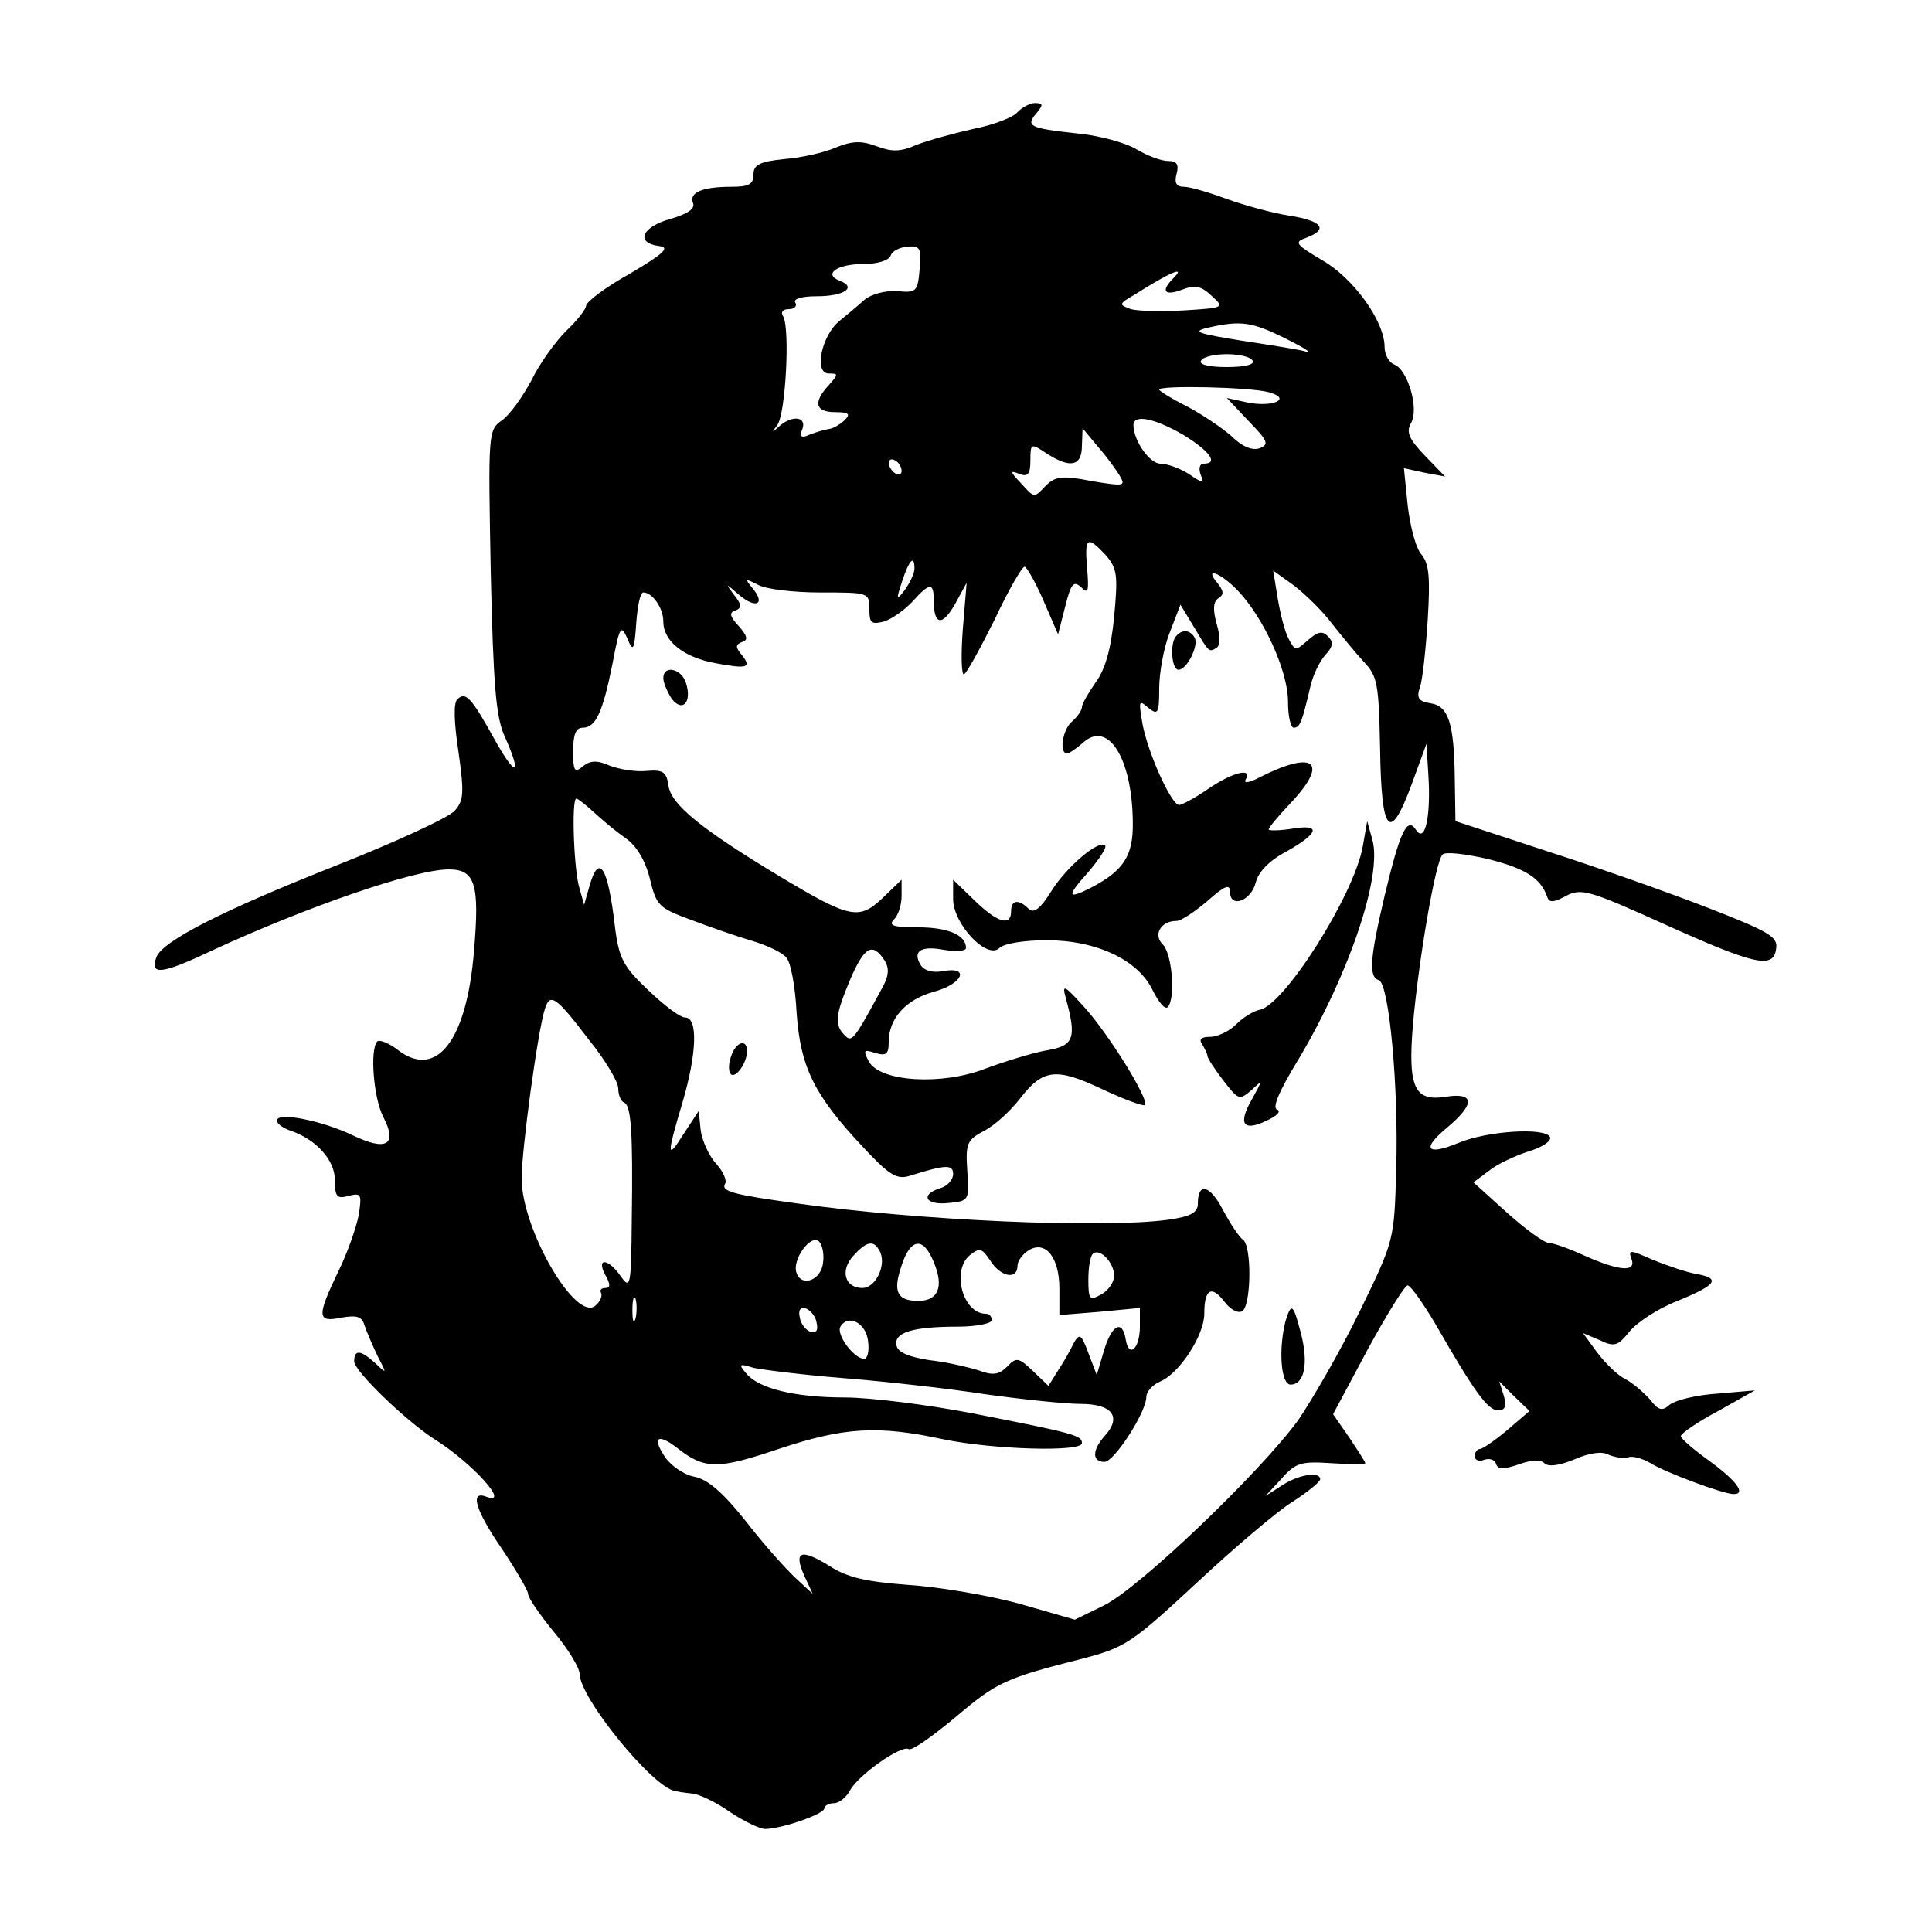 <?xml version="1.0" encoding="UTF-8" standalone="yes"?>
<svg version="1.0" xmlns="http://www.w3.org/2000/svg" width="225pt" height="225pt" viewBox="0 0 300 300" preserveAspectRatio="xMidYMid meet">
  <g transform="translate(0,300) scale(0.1,-0.1)" fill="#000000" stroke="none">
    <path d="M1580 2826 c-6 -8 -37 -20 -68 -26 -31 -7 -71 -18 -89 -25 -25 -11
-38 -11 -62 -2 -24 9 -38 8 -63 -2 -18 -8 -54 -16 -80 -18 -39 -4 -48 -9 -48
-24 0 -15 -7 -19 -34 -19 -46 0 -66 -9 -60 -25 4 -9 -8 -17 -35 -25 -44 -12
-55 -37 -18 -42 18 -2 9 -11 -45 -43 -38 -21 -68 -44 -68 -50 0 -5 -14 -23
-31 -39 -16 -16 -41 -50 -54 -77 -14 -26 -34 -54 -46 -62 -21 -15 -21 -20 -17
-234 4 -176 8 -225 21 -255 28 -62 19 -67 -14 -8 -37 67 -46 77 -59 64 -6 -6
-5 -36 2 -82 9 -64 8 -75 -6 -91 -10 -11 -93 -49 -184 -85 -177 -70 -269 -117
-279 -142 -11 -29 8 -27 84 9 149 69 317 127 370 127 41 0 48 -23 39 -127 -11
-137 -57 -198 -116 -155 -15 12 -30 18 -34 15 -12 -12 -6 -88 9 -117 23 -44 5
-54 -47 -29 -48 23 -118 37 -118 23 0 -5 9 -11 19 -15 41 -13 71 -46 71 -77 0
-26 3 -30 21 -25 20 5 21 3 16 -30 -4 -20 -18 -60 -32 -88 -33 -69 -33 -79 5
-71 24 4 32 2 36 -12 3 -9 12 -30 20 -47 15 -29 15 -29 -3 -12 -23 21 -33 22
-33 3 0 -15 81 -93 125 -121 59 -37 119 -104 80 -89 -26 10 -17 -21 25 -82 22
-33 40 -64 40 -69 0 -6 18 -32 40 -59 22 -26 40 -56 40 -65 0 -37 113 -176
148 -182 4 -1 16 -3 27 -4 11 -1 38 -14 59 -29 21 -14 46 -26 54 -26 25 0 92
23 92 32 0 4 7 8 15 8 8 0 19 9 25 20 13 24 80 71 91 64 5 -3 37 20 72 49 65
55 77 61 200 92 64 17 75 24 175 117 59 55 126 112 149 126 23 15 42 30 43 35
0 13 -35 7 -60 -10 l-25 -16 25 27 c22 25 31 27 77 24 29 -2 53 -2 53 0 0 2
-11 19 -25 40 l-25 36 54 101 c30 55 58 100 62 99 5 -1 24 -28 43 -60 59 -103
81 -134 97 -134 11 0 14 6 9 23 l-7 22 23 -23 24 -23 -35 -30 c-19 -16 -38
-29 -42 -29 -4 0 -8 -5 -8 -11 0 -6 6 -9 14 -6 8 3 17 1 19 -6 3 -9 11 -9 35
-1 19 7 34 8 40 2 6 -6 23 -4 47 6 23 10 43 13 53 7 10 -4 23 -6 30 -4 7 3 23
-2 35 -9 22 -14 113 -48 129 -48 20 0 4 21 -37 51 -25 18 -45 35 -45 39 0 4
26 22 58 39 l57 32 -58 -5 c-32 -2 -65 -10 -74 -17 -12 -11 -18 -9 -31 8 -10
11 -27 26 -39 32 -12 6 -31 25 -43 41 l-22 30 26 -11 c23 -11 28 -9 46 13 11
14 44 36 75 48 61 25 68 35 28 42 -16 3 -45 13 -67 22 -34 15 -38 16 -33 2 9
-22 -18 -20 -72 4 -24 11 -49 20 -56 20 -7 0 -36 21 -65 47 l-52 47 24 18 c12
10 40 23 61 30 21 6 36 16 34 22 -6 16 -99 10 -143 -9 -49 -20 -57 -9 -17 24
44 37 43 55 -2 48 -49 -8 -59 15 -51 112 9 101 35 254 46 264 4 5 36 1 71 -7
59 -15 82 -30 92 -60 3 -8 11 -7 29 3 23 12 35 9 150 -43 144 -65 172 -71 176
-39 3 18 -10 26 -105 63 -59 23 -172 63 -250 88 l-143 47 -1 65 c-1 88 -10
114 -38 118 -18 3 -22 8 -16 25 4 12 9 59 12 105 4 65 2 86 -9 100 -9 9 -18
43 -22 76 l-6 59 32 -7 32 -6 -31 32 c-25 26 -30 37 -22 51 13 22 -5 83 -26
91 -8 3 -15 15 -15 27 0 40 -48 107 -97 135 -42 25 -44 28 -24 35 34 13 24 26
-26 34 -27 4 -70 16 -98 26 -27 10 -57 19 -67 19 -11 0 -15 6 -11 20 4 15 0
20 -13 20 -11 0 -32 8 -49 18 -16 10 -59 22 -94 25 -73 8 -79 11 -61 32 10 12
10 15 -3 15 -8 0 -20 -7 -27 -14z m-152 -244 c-3 -35 -5 -37 -35 -34 -19 1
-40 -5 -50 -13 -10 -9 -28 -24 -39 -33 -28 -22 -41 -82 -17 -82 15 0 15 -1 0
-18 -25 -27 -21 -42 10 -42 21 0 24 -3 15 -12 -6 -6 -17 -13 -24 -14 -7 -1
-21 -5 -31 -9 -13 -6 -16 -3 -11 9 7 19 -16 22 -36 4 -12 -11 -12 -10 -3 2 13
17 20 151 9 169 -4 6 -1 11 9 11 9 0 13 5 10 10 -4 6 10 10 34 10 42 0 62 14
35 24 -26 10 -5 26 36 26 21 0 40 5 43 13 2 7 14 13 26 14 20 2 22 -3 19 -35z
m394 -14 c-20 -20 -14 -28 13 -18 21 8 30 6 46 -9 21 -19 20 -19 -43 -23 -34
-2 -72 -1 -82 2 -19 7 -19 8 5 22 57 36 81 46 61 26z m173 -93 c28 -14 43 -23
33 -21 -9 3 -54 10 -100 17 -68 11 -78 14 -53 20 52 12 69 9 120 -16z m-50
-35 c4 -6 -12 -10 -40 -10 -28 0 -44 4 -40 10 3 6 21 10 40 10 19 0 37 -4 40
-10z m25 -49 c37 -10 7 -24 -33 -16 l-32 7 34 -36 c30 -31 32 -36 17 -42 -11
-4 -27 2 -44 19 -15 13 -46 34 -69 46 -24 12 -43 24 -43 26 0 7 141 4 170 -4z
m-133 -66 c41 -25 56 -45 32 -45 -6 0 -8 -7 -5 -16 6 -15 4 -15 -18 0 -14 9
-34 16 -44 16 -17 0 -42 36 -42 60 0 17 32 11 77 -15z m-97 -66 c8 -14 3 -14
-45 -6 -45 9 -56 7 -70 -6 -20 -21 -18 -21 -40 3 -17 18 -17 20 -2 14 13 -5
17 0 17 21 0 27 1 27 25 11 37 -24 55 -20 55 12 l1 27 25 -30 c14 -16 29 -37
34 -46z m-340 10 c0 -6 -4 -7 -10 -4 -5 3 -10 11 -10 16 0 6 5 7 10 4 6 -3 10
-11 10 -16z m317 -131 c18 -21 19 -31 13 -96 -5 -51 -14 -82 -29 -102 -11 -16
-21 -33 -21 -38 0 -5 -7 -15 -15 -22 -15 -12 -21 -50 -8 -50 3 0 15 8 25 17
39 35 76 -25 77 -123 1 -53 -14 -76 -66 -103 -36 -18 -37 -13 -3 25 17 20 29
38 26 41 -9 10 -59 -32 -83 -70 -18 -29 -28 -36 -36 -28 -15 15 -27 14 -27 -4
0 -24 -21 -18 -57 17 l-33 32 0 -30 c0 -39 53 -95 72 -76 7 7 39 12 73 12 78
0 143 -31 165 -78 9 -18 19 -30 23 -26 13 13 7 82 -7 97 -16 15 -4 37 21 37 7
0 28 14 48 31 27 24 35 27 35 14 0 -26 33 -14 40 15 4 16 21 34 48 48 51 29
54 43 7 35 -19 -3 -35 -3 -35 -1 0 3 16 22 35 42 59 63 36 82 -49 39 -15 -8
-25 -10 -22 -4 12 20 -20 12 -58 -14 -20 -14 -41 -25 -45 -25 -12 0 -48 79
-57 126 -6 36 -6 38 9 25 15 -12 17 -9 17 30 0 24 7 63 16 86 l17 44 20 -33
c25 -42 24 -41 36 -34 6 4 6 18 0 38 -6 22 -5 34 3 39 9 6 8 11 -1 23 -23 27
4 17 31 -11 41 -43 78 -126 78 -172 0 -23 4 -41 9 -41 10 0 13 10 26 65 4 17
14 38 23 48 12 13 13 20 4 29 -9 9 -16 7 -31 -6 -19 -17 -20 -17 -30 2 -6 11
-13 39 -17 63 l-7 43 32 -23 c17 -13 44 -39 59 -59 15 -19 37 -46 50 -60 21
-22 23 -34 25 -135 2 -132 15 -147 49 -55 l23 63 3 -49 c4 -63 -5 -106 -19
-85 -14 22 -25 -2 -49 -102 -23 -98 -25 -126 -9 -131 16 -5 31 -167 27 -293
-3 -111 -3 -111 -56 -220 -29 -60 -73 -136 -96 -170 -59 -81 -247 -261 -302
-288 l-45 -22 -87 25 c-48 13 -125 26 -172 29 -65 5 -94 11 -123 30 -44 27
-55 22 -38 -16 l13 -28 -27 25 c-15 14 -50 53 -77 88 -35 44 -59 65 -80 69
-16 3 -36 17 -45 30 -21 31 -12 38 18 15 43 -34 63 -34 158 -2 102 34 154 37
256 15 78 -16 215 -20 215 -6 0 12 -10 15 -168 46 -72 14 -162 25 -200 25 -78
0 -134 14 -153 37 -13 15 -11 16 11 9 14 -3 77 -11 140 -16 63 -5 162 -16 220
-25 58 -8 124 -15 148 -15 49 0 64 -20 38 -49 -20 -22 -21 -41 -1 -41 15 0 65
77 65 101 0 8 10 19 22 24 30 13 68 72 68 105 0 38 11 45 31 19 9 -12 21 -19
28 -15 14 9 15 102 1 111 -6 4 -19 24 -31 46 -20 39 -39 44 -39 10 0 -14 -11
-20 -46 -25 -103 -14 -390 -1 -574 25 -102 14 -121 19 -114 31 3 5 -3 19 -14
31 -11 12 -22 36 -24 52 l-3 30 -23 -35 c-27 -43 -27 -35 -2 49 22 75 24 131
4 131 -8 0 -33 19 -58 43 -38 36 -45 49 -51 97 -11 95 -25 117 -40 63 l-8 -28
-7 25 c-9 27 -13 140 -5 140 2 0 15 -10 28 -22 14 -13 36 -31 49 -40 16 -11
30 -34 37 -62 10 -42 14 -46 63 -64 29 -11 72 -26 96 -33 23 -7 47 -18 53 -26
7 -7 14 -46 16 -86 6 -84 27 -127 102 -207 41 -44 53 -52 73 -46 57 18 68 18
68 3 0 -9 -9 -19 -20 -22 -32 -10 -23 -27 13 -23 32 3 32 4 29 50 -3 43 0 48
26 62 16 8 40 30 55 49 36 47 56 50 128 16 34 -16 64 -27 67 -25 7 8 -58 113
-96 154 -30 33 -33 34 -27 12 17 -62 13 -74 -30 -81 -22 -4 -64 -17 -94 -28
-68 -27 -165 -21 -182 11 -9 17 -8 19 10 13 17 -5 21 -2 21 17 0 37 27 66 70
78 45 12 57 40 14 32 -16 -3 -29 1 -34 9 -14 22 0 31 36 24 19 -3 34 -2 34 3
0 20 -28 32 -74 32 -39 0 -47 3 -38 12 7 7 12 23 12 37 l0 25 -29 -28 c-37
-35 -50 -33 -160 33 -123 74 -169 112 -173 141 -3 21 -8 25 -33 23 -16 -2 -42
2 -58 8 -20 9 -31 8 -42 -1 -13 -11 -15 -7 -15 24 0 25 4 36 15 36 20 0 31 24
46 99 11 58 13 62 23 40 9 -22 11 -20 14 24 2 26 6 47 11 47 14 0 31 -24 31
-45 0 -31 32 -56 82 -65 49 -9 56 -7 39 14 -9 11 -9 15 1 19 10 3 9 9 -5 25
-14 15 -15 21 -5 24 10 4 10 9 -2 24 -14 19 -14 19 8 0 26 -22 41 -14 21 10
-13 16 -12 16 8 6 12 -7 56 -12 97 -12 75 0 76 0 76 -26 0 -22 3 -24 23 -19
12 4 32 18 44 31 27 30 33 30 33 1 0 -38 13 -40 33 -5 l18 33 -6 -73 c-3 -40
-2 -71 2 -69 5 3 26 42 48 86 21 45 42 81 46 81 3 0 17 -24 29 -52 l23 -53 11
43 c9 36 13 41 25 30 11 -11 12 -6 9 30 -4 48 0 51 29 20z m-297 -21 c0 -7 -7
-22 -15 -33 -13 -17 -14 -16 -4 14 11 33 19 41 19 19z m-46 -609 c7 -12 6 -23
-3 -40 -45 -83 -48 -87 -59 -76 -17 17 -15 32 9 89 22 50 34 56 53 27z m-460
-122 c26 -32 46 -66 46 -76 0 -10 4 -20 9 -22 11 -4 14 -45 12 -183 -1 -102
-2 -108 -17 -87 -19 28 -39 30 -24 2 8 -14 8 -20 0 -20 -6 0 -9 -3 -7 -7 3 -5
-1 -14 -8 -20 -30 -28 -115 118 -115 197 0 45 25 229 36 263 8 26 17 20 68
-47z m364 -347 c-3 -27 -33 -38 -41 -16 -8 20 22 62 35 49 5 -5 8 -20 6 -33z
m87 20 c13 -20 -4 -59 -26 -59 -27 0 -35 27 -14 50 20 22 31 25 40 9z m85 -19
c16 -38 7 -60 -24 -60 -33 0 -40 14 -26 55 14 43 34 45 50 5z m195 -41 l0 -41
62 5 63 6 0 -29 c0 -34 -17 -50 -22 -20 -5 32 -22 23 -34 -18 l-11 -37 -13 34
c-11 30 -14 31 -23 15 -5 -11 -16 -30 -24 -42 l-15 -24 -24 23 c-22 21 -26 22
-40 7 -13 -13 -23 -14 -44 -6 -16 5 -50 13 -77 16 -32 5 -49 12 -51 23 -4 20
25 29 96 29 28 0 52 5 52 10 0 6 -4 10 -9 10 -36 0 -54 67 -25 91 15 12 19 11
32 -9 16 -25 42 -30 42 -7 0 7 8 18 18 24 26 15 47 -12 47 -60z m85 20 c0 -10
-9 -23 -20 -29 -18 -10 -20 -8 -20 23 0 19 3 37 7 40 10 10 33 -13 33 -34z
m-743 -66 c-3 -10 -5 -4 -5 12 0 17 2 24 5 18 2 -7 2 -21 0 -30z m281 -7 c3
-12 -1 -17 -10 -14 -7 3 -15 13 -16 22 -3 12 1 17 10 14 7 -3 15 -13 16 -22z
m80 -29 c2 -15 -1 -27 -6 -27 -16 0 -44 38 -37 50 12 20 40 6 43 -23z"/>
    <path d="M1827 2013 c-11 -10 -8 -53 3 -53 13 0 32 38 25 50 -7 12 -19 13 -28
3z"/>
    <path d="M1030 1947 c0 -7 6 -21 13 -32 17 -22 32 -5 22 25 -7 22 -35 28 -35
7z"/>
    <path d="M2116 1685 c-14 -76 -122 -246 -160 -253 -10 -2 -26 -12 -37 -23 -10
-10 -28 -19 -40 -19 -14 0 -18 -4 -12 -12 4 -7 8 -15 8 -18 0 -3 11 -20 24
-37 24 -31 25 -32 44 -16 18 17 18 17 1 -14 -22 -38 -14 -51 23 -33 16 7 23
15 16 17 -8 3 4 30 32 76 78 130 132 286 116 343 l-8 29 -7 -40z"/>
    <path d="M1135 1359 c-4 -11 -4 -23 0 -27 7 -7 25 17 25 36 0 20 -18 14 -25
-9z"/>
    <path d="M1996 948 c-11 -44 -7 -98 8 -98 22 0 28 34 16 80 -12 46 -15 48 -24
18z"/>
  </g>
</svg>